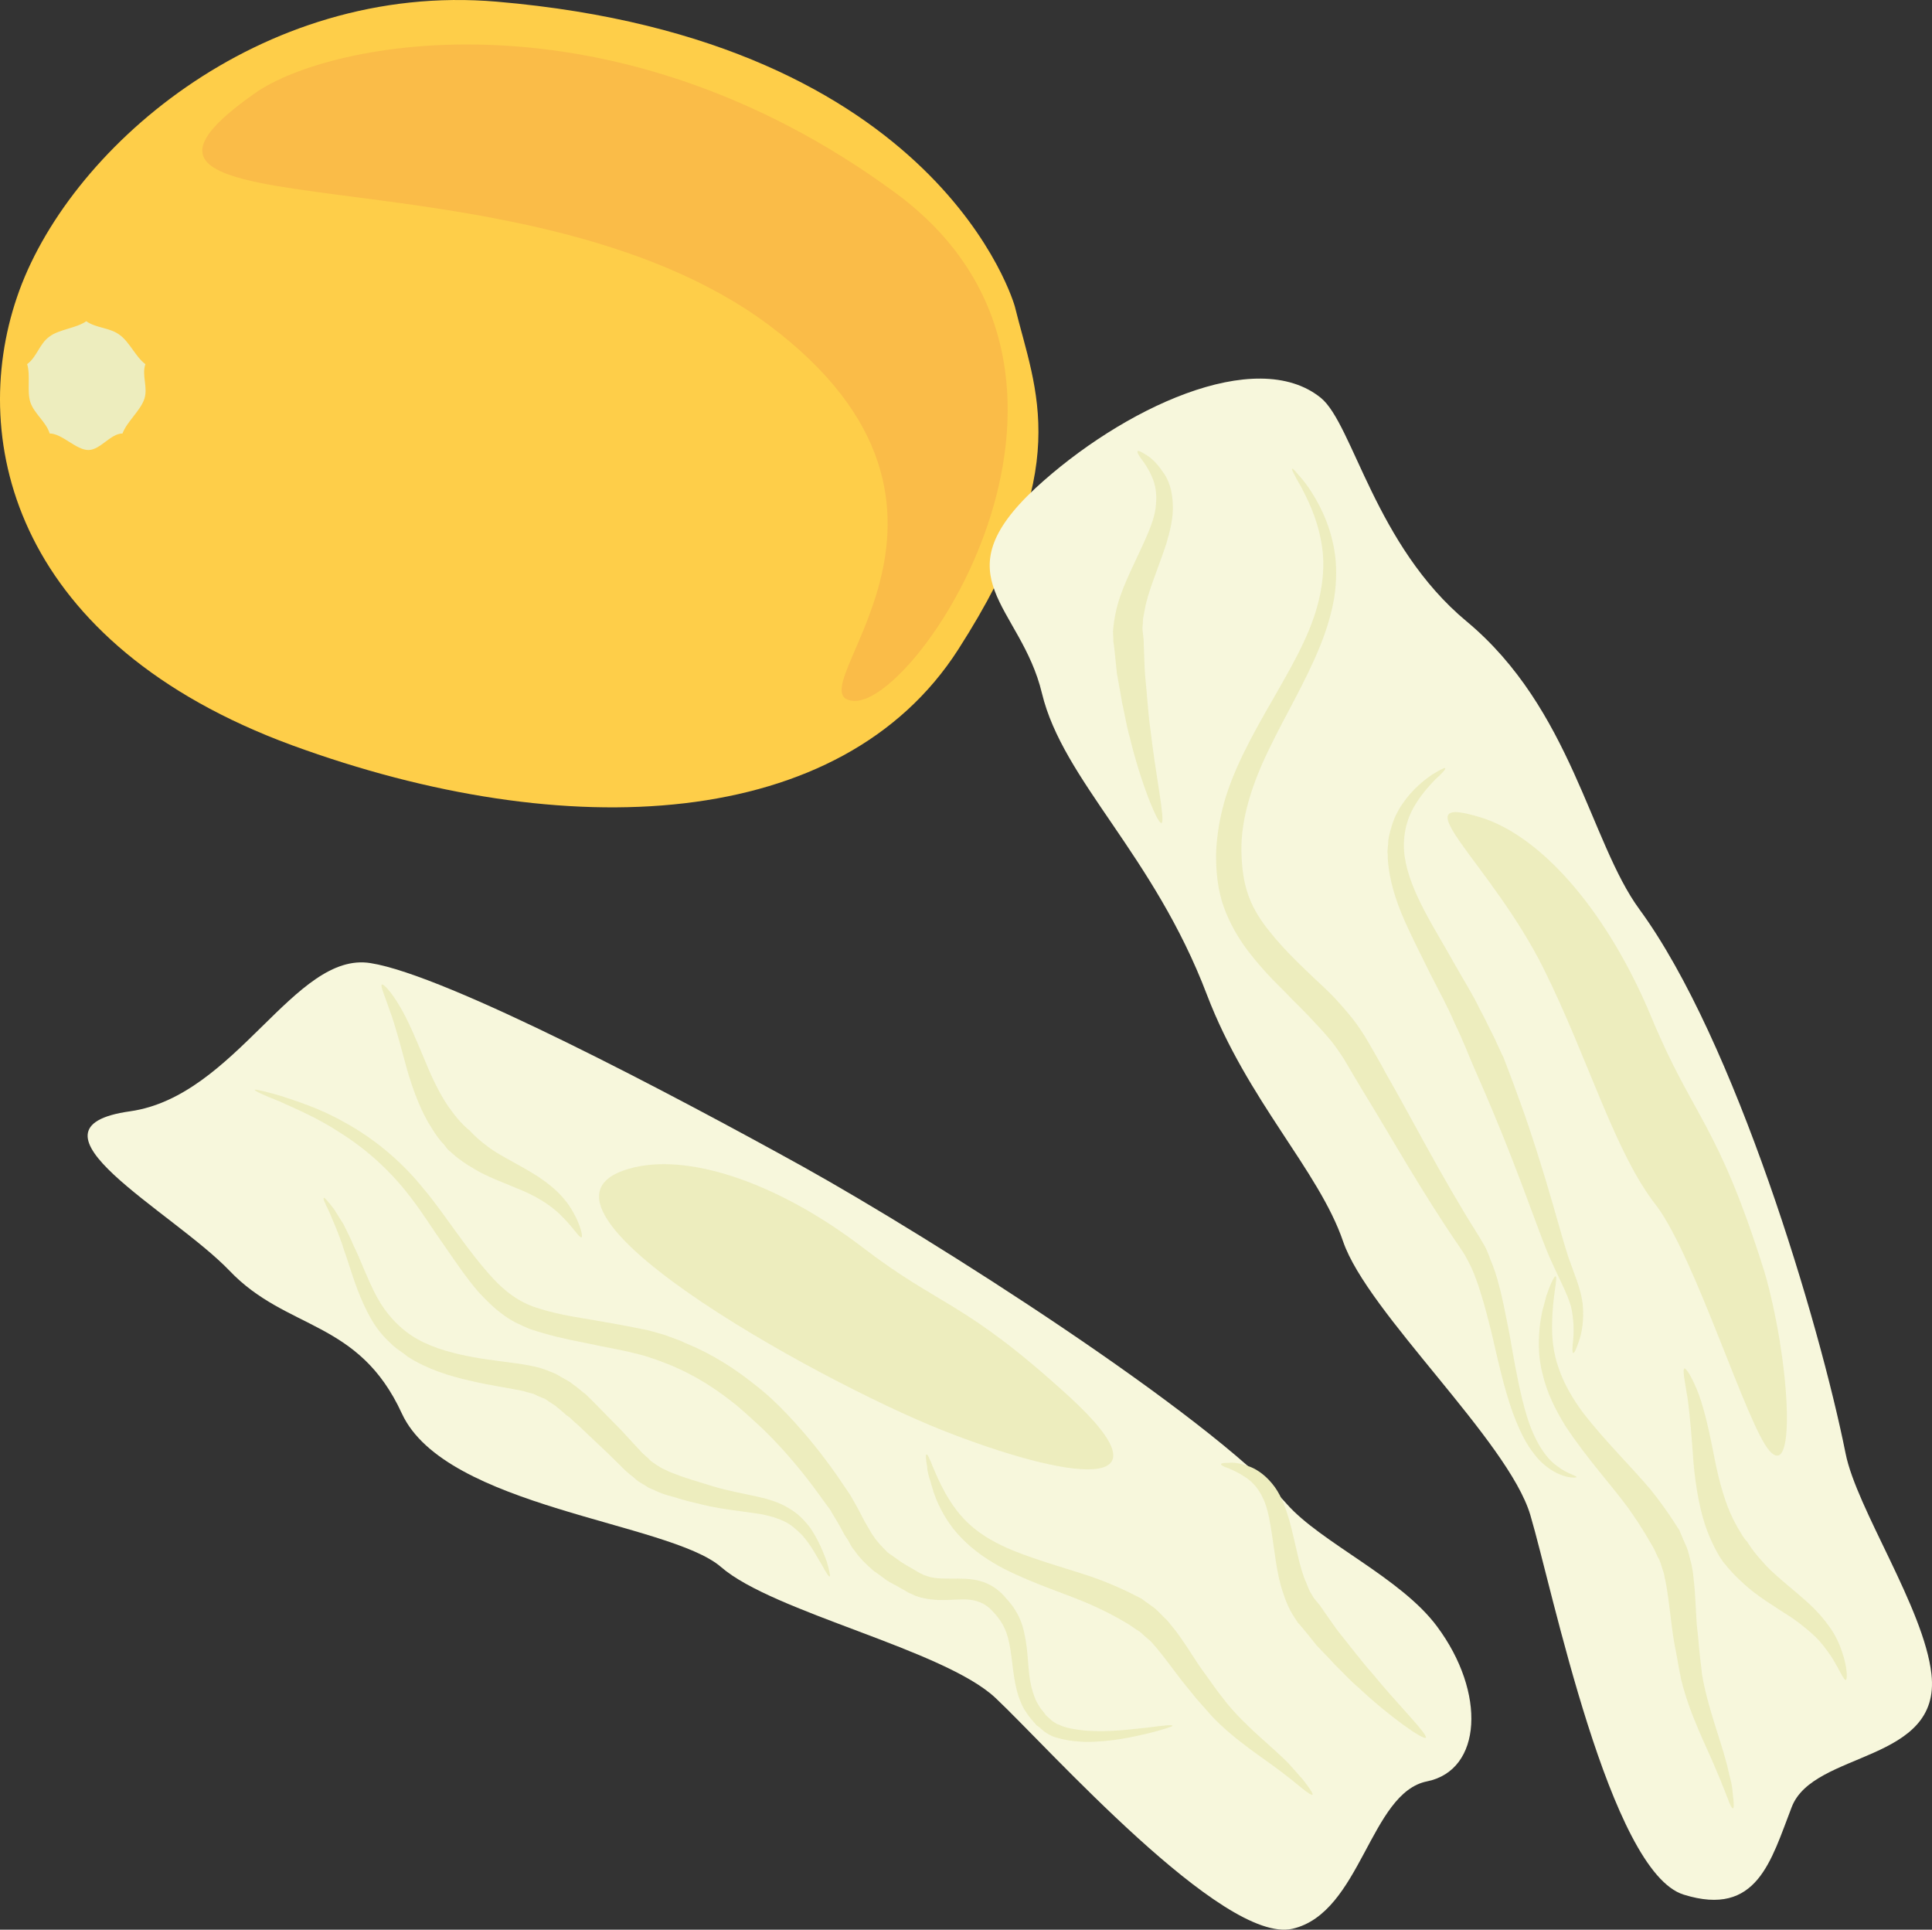 <svg xmlns="http://www.w3.org/2000/svg" xmlns:xlink="http://www.w3.org/1999/xlink" xml:space="preserve" version="1.1" style="shape-rendering:geometricPrecision; text-rendering:geometricPrecision; image-rendering:optimizeQuality; fill-rule:evenodd; clip-rule:evenodd" viewBox="7784.82 11805.24 5490.82 5483.32">
 <rect x="7784.82" y="11805.24" width="5490.82" height="5483.32" fill="#333333" stroke="none"/>
 <defs>
  <style type="text/css">
   <![CDATA[
    .fil4 {fill:#EDEDBE}
    .fil1 {fill:#EDEDBE;fill-rule:nonzero}
    .fil0 {fill:#F7F7DC;fill-rule:nonzero}
    .fil3 {fill:#FABC48;fill-rule:nonzero}
    .fil2 {fill:#FECE49;fill-rule:nonzero}
   ]]>
  </style>
 </defs>
 <g id="Vrstva_x0020_1">
  <path class="fil0" d="M8155 14963c301,-43 467,-456 683,-421 216,34 860,374 1230,579 368,205 1145,699 1374,958 97,110 324,209 427,348 140,188 128,408 -28,440 -163,32 -188,374 -383,419 -197,45 -696,-517 -844,-656 -147,-138 -632,-243 -780,-372 -148,-128 -783,-168 -907,-436 -123,-268 -327,-235 -490,-406 -163,-170 -619,-406 -282,-453z"/>
  <path class="fil1" d="M9589 15122c167,-38 415,51 645,226 228,175 288,150 592,428 303,279 -7,234 -364,93 -357,-142 -1280,-653 -873,-747z"/>
  <path class="fil1" d="M10143 16285c-3,1 -11,-12 -23,-34 -13,-21 -29,-54 -56,-84 -14,-14 -30,-29 -49,-38 -20,-10 -42,-16 -66,-21 -50,-8 -107,-13 -163,-26 -29,-7 -56,-13 -83,-22 -14,-4 -28,-7 -42,-13 -7,-3 -14,-6 -20,-9 -7,-3 -14,-5 -20,-10 -7,-4 -13,-8 -20,-12 -6,-4 -11,-9 -17,-14 -12,-9 -21,-17 -30,-26 -18,-18 -35,-35 -51,-50 -31,-29 -57,-54 -76,-72 -10,-8 -18,-16 -22,-20 -6,-4 -9,-7 -10,-7 -1,-1 -13,-12 -33,-28 -5,-3 -11,-7 -17,-11 -6,-4 -12,-9 -20,-11 -8,-3 -16,-7 -24,-11 -9,-2 -19,-5 -29,-8 -42,-9 -96,-16 -154,-30 -57,-13 -119,-32 -175,-68 -13,-11 -27,-19 -40,-30 -12,-12 -25,-23 -35,-36 -22,-26 -37,-55 -50,-83 -26,-57 -40,-111 -56,-155 -7,-23 -15,-43 -22,-61 -7,-17 -14,-32 -19,-45 -12,-25 -19,-39 -16,-41 2,-2 12,10 29,32 8,12 16,26 27,43 8,17 19,37 28,59 21,43 40,97 66,146 27,50 66,93 115,121 50,28 107,42 161,52 55,10 107,14 156,23 12,2 24,5 35,8 12,4 23,8 32,12 11,4 19,9 27,14 8,4 16,9 23,13 25,18 38,30 40,31 4,1 47,46 108,108 15,16 31,34 48,52 8,9 17,18 26,25 4,4 8,9 13,12 4,3 9,6 13,9 5,3 10,6 15,9 6,3 12,5 17,8 11,5 24,9 36,14 26,9 53,17 79,25 52,17 106,25 159,38 26,7 53,17 75,32 23,14 40,33 54,51 26,38 39,74 48,98 7,25 10,40 8,41z"/>
  <path class="fil1" d="M11117 16709c1,2 -23,10 -66,21 -43,10 -104,25 -181,25 -20,-1 -40,-2 -62,-7 -5,-1 -10,-2 -16,-4 -5,-1 -10,-3 -16,-5 -11,-5 -23,-12 -31,-20 -5,-4 -9,-8 -14,-11 -4,-5 -8,-9 -12,-14 -9,-9 -16,-21 -23,-31 -13,-23 -21,-49 -26,-75 -10,-52 -10,-103 -26,-146 -8,-21 -20,-39 -36,-56 -15,-17 -31,-27 -51,-32 -38,-11 -91,6 -149,-8 -7,-1 -14,-4 -21,-6 -6,-3 -13,-6 -20,-9 -11,-7 -22,-12 -33,-19 -11,-6 -22,-11 -33,-19 -11,-8 -21,-16 -32,-23 -20,-17 -40,-36 -55,-58 -9,-10 -14,-21 -20,-32 -8,-11 -13,-20 -18,-30 -11,-21 -22,-37 -32,-55 -13,-17 -24,-33 -35,-48 -92,-126 -169,-193 -173,-197 -3,-2 -24,-23 -61,-54 -38,-30 -93,-71 -165,-103 -18,-9 -37,-15 -57,-23 -20,-7 -41,-14 -63,-19 -43,-11 -93,-19 -143,-30 -51,-10 -103,-21 -158,-40 -26,-11 -53,-23 -77,-42 -25,-18 -46,-40 -66,-61 -38,-44 -69,-91 -101,-137 -32,-45 -61,-92 -92,-132 -62,-82 -134,-143 -203,-186 -67,-44 -130,-69 -173,-89 -44,-17 -69,-29 -68,-32 1,-2 28,4 73,17 45,15 111,35 183,76 73,40 153,101 221,185 35,41 65,85 98,130 32,44 66,89 102,128 36,39 76,68 123,83 48,16 99,25 149,33 51,9 99,17 147,27 25,4 48,12 70,18 21,8 43,15 63,25 80,33 141,76 182,108 42,32 64,54 66,56 5,5 87,80 179,212 11,17 24,35 36,53 11,19 23,40 33,60 5,10 11,21 16,29 6,10 11,20 17,28 11,17 26,32 41,47 9,6 18,13 27,19 9,7 19,13 29,19 11,6 21,12 31,18 4,2 9,5 14,7 4,2 9,3 14,5 19,6 42,6 66,6 25,0 53,-1 82,7 30,8 57,28 74,50 20,21 36,47 45,75 17,56 15,110 22,156 4,22 10,44 19,62 5,9 10,18 17,26 3,3 6,8 9,12l11 10c4,3 7,7 11,9 4,2 7,5 12,7 4,1 8,3 12,5 4,1 9,3 13,4 18,5 37,7 55,9 73,5 135,-5 178,-9 43,-6 68,-8 68,-5z"/>
  <path class="fil1" d="M9438 15321c-6,3 -20,-22 -48,-51 -14,-15 -30,-30 -51,-44 -20,-14 -43,-26 -68,-37 -49,-21 -104,-40 -143,-65 -40,-23 -63,-46 -64,-47 -1,0 -8,-6 -17,-19 -11,-11 -24,-28 -37,-50 -28,-43 -52,-106 -69,-166 -17,-62 -32,-121 -48,-164 -15,-44 -28,-72 -23,-75 4,-3 26,19 50,60 25,41 49,100 73,157 23,57 50,110 76,143 12,17 24,30 33,39 9,9 15,14 16,14 1,1 18,21 50,45 30,24 79,47 129,77 25,15 50,33 70,52 20,19 36,40 47,60 22,39 27,69 24,71z"/>
  <path class="fil1" d="M11837 16743c-6,8 -104,-60 -193,-144 -23,-19 -43,-42 -64,-62 -19,-21 -38,-40 -54,-57 -30,-38 -51,-63 -53,-64 0,-1 -6,-9 -14,-22 -9,-14 -20,-38 -28,-64 -19,-54 -24,-124 -35,-188 -5,-31 -12,-62 -25,-86 -12,-24 -29,-42 -48,-54 -18,-12 -36,-20 -48,-25 -13,-4 -21,-9 -20,-11 0,-3 8,-4 22,-4 15,-2 36,2 60,11 24,9 50,29 71,58 20,28 32,63 42,97 18,67 28,133 47,174 4,10 8,21 12,28 5,7 7,13 12,19 9,11 15,18 15,18 1,2 18,26 44,63 13,18 30,38 47,60 18,22 36,46 56,68 76,93 160,175 154,185z"/>
  <path class="fil1" d="M11515 16905c-2,2 -12,-4 -27,-16 -8,-6 -17,-14 -27,-22 -11,-9 -23,-18 -36,-28 -52,-40 -129,-87 -195,-156 -15,-17 -31,-35 -46,-52 -14,-17 -28,-35 -42,-52 -26,-34 -50,-67 -71,-92 -5,-6 -10,-11 -15,-17 -5,-5 -10,-9 -15,-13 -9,-8 -16,-16 -25,-20 -15,-11 -24,-16 -25,-17 -2,-1 -41,-26 -106,-55 -65,-29 -158,-57 -247,-102 -44,-23 -87,-52 -121,-88 -34,-34 -57,-75 -72,-111 -3,-9 -7,-18 -9,-26 -3,-9 -5,-17 -7,-24 -3,-8 -5,-15 -6,-21 -2,-7 -3,-13 -3,-19 -4,-22 -5,-35 -2,-36 7,-1 19,48 54,111 18,31 41,65 74,93 32,28 72,50 115,68 86,35 179,58 249,84 71,27 118,54 121,55 0,1 12,9 30,22 9,6 19,17 30,28 6,6 12,11 17,18 6,7 11,14 17,21 23,30 44,64 67,99 13,18 26,36 38,53 13,19 27,36 40,53 55,68 126,122 175,171 11,13 22,24 31,35 10,10 17,20 23,28 12,16 18,26 16,28z"/>
  <path class="fil2" d="M10669 12676c0,0 -209,-758 -1472,-866 -676,-58 -1224,425 -1364,840 -141,414 1,986 782,1273 781,286 1562,244 1893,-272 332,-517 221,-732 161,-975z"/>
  <path class="fil3" d="M8508 12071c214,-152 1017,-308 1820,281 696,510 70,1454 -116,1445 -187,-10 464,-539 -242,-1068 -706,-528 -2059,-238 -1462,-658z"/>
  <path class="fil4" d="M8030 12718c28,20 68,18 95,39 28,20 45,62 73,83 -11,32 8,66 -3,99 -11,33 -50,65 -62,98 -34,0 -63,47 -97,47 -35,0 -75,-47 -110,-47 -10,-33 -44,-56 -55,-89 -10,-32 1,-76 -9,-108 28,-21 35,-58 63,-78 27,-21 77,-24 105,-44z"/>
  <path class="fil0" d="M10728 13192c244,-225 626,-406 811,-256 91,75 154,419 414,635 298,248 351,627 491,818 272,371 512,1176 586,1546 31,157 223,440 244,627 29,254 -335,217 -397,378 -59,152 -98,314 -307,249 -210,-65 -373,-867 -436,-1079 -63,-211 -463,-575 -532,-777 -69,-202 -272,-400 -387,-701 -152,-400 -409,-608 -469,-857 -60,-250 -291,-329 -18,-583z"/>
  <path class="fil1" d="M11993 14128c178,55 363,275 484,565 120,290 189,300 323,728 70,242 92,594 14,507 -64,-71 -209,-545 -321,-696 -119,-150 -194,-419 -321,-674 -151,-303 -415,-503 -179,-430z"/>
  <path class="fil1" d="M12265 16003c0,1 -27,5 -65,-17 -19,-11 -40,-28 -58,-53 -18,-23 -34,-54 -48,-88 -28,-68 -47,-152 -67,-239 -11,-45 -22,-90 -36,-133 -7,-23 -15,-44 -24,-65 -5,-10 -10,-20 -15,-29 -5,-10 -11,-18 -18,-29 -109,-158 -203,-327 -279,-450 -19,-32 -36,-60 -51,-86 -15,-23 -29,-43 -42,-58 -27,-32 -45,-49 -47,-52 -2,-2 -20,-22 -54,-55 -16,-17 -36,-37 -59,-60 -23,-24 -48,-52 -73,-85 -25,-34 -49,-74 -66,-121 -17,-47 -23,-102 -22,-154 2,-54 12,-110 29,-164 17,-53 41,-105 67,-155 51,-98 111,-190 153,-280 21,-45 37,-89 46,-133 9,-43 12,-85 8,-123 -8,-75 -35,-134 -55,-173 -10,-20 -20,-35 -25,-46 -6,-11 -8,-17 -7,-18 1,-1 6,3 14,13 8,9 20,22 33,41 25,37 59,96 73,177 7,41 7,87 0,134 -8,48 -23,97 -43,145 -40,98 -97,192 -143,288 -47,96 -80,197 -78,290 1,48 7,91 21,128 14,38 36,71 59,99 46,58 95,102 129,135 35,32 55,53 57,55 2,3 21,22 50,58 14,18 30,41 46,69 15,26 32,55 49,87 73,127 160,298 262,459 5,9 13,21 19,32 6,12 11,24 15,36 10,23 18,47 24,71 13,47 21,94 30,138 16,90 30,173 51,240 21,67 52,116 85,139 31,24 57,27 55,32z"/>
  <path class="fil1" d="M12256 15650c-3,-1 -3,-15 0,-38 2,-23 2,-56 -6,-93 -10,-36 -32,-76 -53,-123 -22,-47 -39,-97 -58,-147 -37,-101 -76,-201 -107,-275 -31,-75 -54,-125 -55,-128 -1,-2 -7,-16 -17,-40 -5,-13 -11,-27 -18,-43 -7,-17 -16,-35 -25,-55 -17,-40 -41,-84 -66,-133 -24,-49 -51,-101 -75,-155 -24,-55 -43,-113 -47,-174 0,-7 0,-14 -1,-21 1,-8 1,-15 2,-23 0,-14 4,-28 8,-42 7,-27 19,-51 33,-71 28,-41 60,-66 83,-82 23,-14 36,-21 38,-19 2,3 -9,15 -28,32 -18,19 -44,47 -64,84 -20,37 -30,85 -23,135 7,50 29,102 55,152 26,50 57,100 83,147 27,48 55,92 74,132 11,20 20,38 28,55 8,16 16,31 21,43 11,24 18,39 19,40 1,3 22,56 50,134 28,77 61,181 91,285 15,51 29,104 44,150 16,46 36,91 41,134 4,44 -2,80 -10,103 -8,24 -14,37 -17,36z"/>
  <path class="fil1" d="M13031 16579c-6,2 -17,-27 -40,-64 -12,-18 -27,-39 -46,-58 -19,-18 -41,-36 -65,-53 -49,-32 -103,-64 -140,-99 -37,-33 -58,-62 -59,-63 0,-1 -7,-9 -15,-24 -8,-14 -19,-36 -29,-62 -20,-52 -33,-124 -39,-192 -5,-70 -10,-136 -17,-185 -8,-50 -15,-82 -9,-85 4,-3 23,26 41,74 18,49 32,117 45,183 13,67 31,128 52,170 10,20 20,37 27,48 8,12 14,18 14,18 1,2 16,27 45,58 27,32 75,68 122,110 24,21 46,45 64,70 18,24 30,50 38,74 16,46 15,79 11,80z"/>
  <path class="fil1" d="M11086 14144c-11,4 -60,-117 -91,-246 -9,-32 -14,-65 -21,-95 -5,-31 -11,-60 -15,-85 -5,-52 -9,-87 -10,-90 0,-1 0,-11 -1,-28 1,-18 5,-47 13,-76 16,-59 53,-127 81,-191 14,-32 26,-64 28,-93 3,-30 -1,-57 -11,-79 -9,-22 -21,-39 -30,-51 -9,-12 -13,-20 -11,-23 2,-2 10,2 23,10 14,8 31,23 47,47 18,22 29,56 30,95 2,37 -8,76 -19,113 -24,72 -53,138 -61,187 -2,12 -5,23 -5,32 0,10 -2,17 -1,25 2,16 3,25 3,26 0,2 1,34 3,83 1,24 5,53 7,83 3,31 5,63 10,95 15,130 42,255 31,261z"/>
  <path class="fil1" d="M12710 16944c-3,0 -9,-11 -16,-31 -4,-9 -8,-22 -14,-35 -5,-14 -12,-29 -19,-46 -27,-66 -73,-152 -98,-253 -5,-25 -10,-50 -14,-75 -5,-24 -9,-48 -12,-71 -6,-48 -11,-92 -17,-126 -2,-8 -3,-16 -5,-24 -1,-8 -4,-14 -6,-21 -4,-13 -7,-24 -13,-33 -8,-18 -13,-28 -14,-29 -2,-2 -25,-47 -70,-110 -46,-63 -117,-140 -177,-231 -29,-46 -54,-97 -66,-149 -14,-52 -12,-103 -7,-145 2,-10 3,-20 5,-29 2,-10 5,-19 7,-27 2,-8 4,-16 6,-23 3,-7 5,-13 7,-19 9,-23 16,-36 19,-35 7,2 -9,55 -10,134 -1,39 3,84 19,128 15,44 40,87 70,127 62,80 137,153 190,216 51,63 81,115 83,117 0,2 7,16 16,38 6,11 10,26 14,43 2,8 5,17 6,26 2,9 3,19 4,29 5,41 6,85 9,130 3,24 5,48 7,71 2,25 6,48 8,72 16,94 52,183 71,257 4,18 8,34 12,50 3,14 4,27 5,38 3,22 3,35 0,36z"/>
 </g>
</svg>